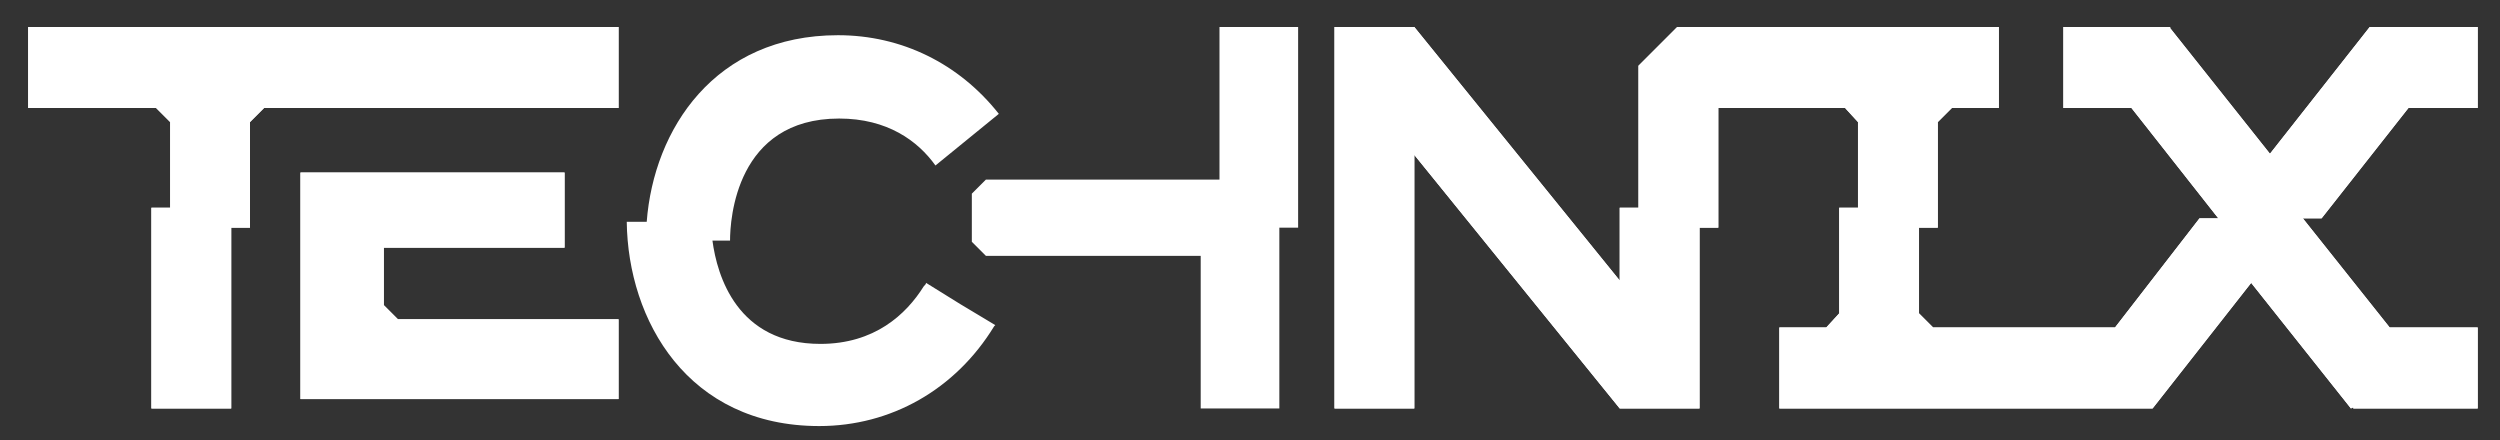 <?xml version="1.0" encoding="utf-8"?>
<!-- Generator: Adobe Illustrator 24.0.1, SVG Export Plug-In . SVG Version: 6.00 Build 0)  -->
<svg version="1.1" id="Layer_1" xmlns="http://www.w3.org/2000/svg" xmlns:xlink="http://www.w3.org/1999/xlink" x="0px" y="0px"
	 viewBox="0 0 213 37.5" style="enable-background:new 0 0 213 37.5;" xml:space="preserve">
<rect x="0" y="0" width="213" height="37.5" fill="#333333" stroke="none"/>
<style type="text/css">
	.st0{clip-path:url(#SVGID_2_);}
	.st1{fill-rule:evenodd;clip-rule:evenodd;fill:#FFFFFF;}
	.st2{clip-path:url(#SVGID_6_);}
	.st3{clip-path:url(#SVGID_10_);}
</style>
<g>
	<g>
		<defs>
			<polygon id="SVGID_1_" points="2.4,2.3 2.4,9.2 13.3,9.2 14.5,10.4 14.5,17.7 12.9,17.7 12.9,34.8 19.7,34.8 19.7,19.4 
				21.3,19.4 21.3,10.4 22.5,9.2 52.7,9.2 52.7,2.3 			"/>
		</defs>
		<use xlink:href="#SVGID_1_"  style="overflow:visible;fill-rule:evenodd;clip-rule:evenodd;fill:#FFFFFF;"/>
		<clipPath id="SVGID_2_">
			<use xlink:href="#SVGID_1_"  style="overflow:visible;"/>
		</clipPath>
		<g class="st0">
			<defs>
				<rect id="SVGID_3_" x="-78.7" y="-3303.5" width="1112.7" height="3438.6"/>
			</defs>
			<use xlink:href="#SVGID_3_"  style="overflow:visible;fill:#FFFFFF;"/>
			<clipPath id="SVGID_4_">
				<use xlink:href="#SVGID_3_"  style="overflow:visible;"/>
			</clipPath>
		</g>
	</g>
	<polygon class="st1" points="103.9,15.3 84,15.3 82.8,16.5 82.8,20.6 84,21.8 102.3,21.8 102.3,34.8 109,34.8 109,19.4 110.6,19.4 
		110.6,2.3 103.9,2.3 	"/>
	<g>
		<defs>
			<polygon id="SVGID_5_" points="201.9,2.3 201.9,2.3 201.9,2.3 193.4,13.1 184.9,2.4 184.9,2.3 175.8,2.3 175.8,9.2 181.6,9.2 
				189,18.6 187.4,18.6 187.5,18.6 187.4,18.6 180.2,27.9 164.7,27.9 163.5,26.7 163.5,19.4 165.1,19.4 165.1,10.4 166.3,9.2 
				170.3,9.2 170.3,2.3 142.9,2.3 139.6,5.6 139.6,9.2 139.6,9.2 139.6,17.7 138,17.7 138,23.9 120.5,2.3 120.5,2.3 120.5,2.3 
				113.7,2.3 113.7,34.8 120.5,34.8 120.5,13.2 138,34.8 138,34.8 144.8,34.8 144.8,19.4 146.4,19.4 146.4,9.2 157.2,9.2 
				158.3,10.4 158.3,17.7 156.7,17.7 156.7,26.7 155.6,27.9 151.6,27.9 151.6,34.8 156.7,34.8 163.5,34.8 183.4,34.8 191.8,24.1 
				200.3,34.8 200.5,34.7 200.5,34.8 211.1,34.8 211.1,27.9 203.6,27.9 196.2,18.6 197.8,18.6 197.8,18.6 197.8,18.6 205.2,9.2 
				211.1,9.2 211.1,2.3 			"/>
		</defs>
		<use xlink:href="#SVGID_5_"  style="overflow:visible;fill-rule:evenodd;clip-rule:evenodd;fill:#FFFFFF;"/>
		<clipPath id="SVGID_6_">
			<use xlink:href="#SVGID_5_"  style="overflow:visible;"/>
		</clipPath>
		<g class="st2">
			<defs>
				<rect id="SVGID_7_" x="-78.7" y="-3303.5" width="1112.7" height="3438.6"/>
			</defs>
			<use xlink:href="#SVGID_7_"  style="overflow:visible;fill:#FFFFFF;"/>
			<clipPath id="SVGID_8_">
				<use xlink:href="#SVGID_7_"  style="overflow:visible;"/>
			</clipPath>
		</g>
	</g>
	<g>
		<defs>
			<polygon id="SVGID_9_" points="32.7,26 32.7,21.1 48.1,21.1 48.1,14.7 32.7,14.7 29.8,14.7 25.6,14.7 25.6,34 30,34 32.7,34 
				52.7,34 52.7,27.2 33.9,27.2 			"/>
		</defs>
		<use xlink:href="#SVGID_9_"  style="overflow:visible;fill-rule:evenodd;clip-rule:evenodd;fill:#FFFFFF;"/>
		<clipPath id="SVGID_10_">
			<use xlink:href="#SVGID_9_"  style="overflow:visible;"/>
		</clipPath>
		<g class="st3">
			<defs>
				<rect id="SVGID_11_" x="-78.7" y="-3303.5" width="1112.7" height="3438.6"/>
			</defs>
			<use xlink:href="#SVGID_11_"  style="overflow:visible;fill:#FFFFFF;"/>
			<clipPath id="SVGID_12_">
				<use xlink:href="#SVGID_11_"  style="overflow:visible;"/>
			</clipPath>
		</g>
	</g>
	<path class="st1" d="M78.9,24.1c0,0.1-0.1,0.2-0.2,0.3c-1.5,2.4-4.2,4.9-8.8,4.9c-7.1,0-8.8-5.8-9.2-8.8l1.5,0
		c0-1.8,0.5-10.4,9.3-10.4c4.1,0,6.7,1.9,8.2,4l5.4-4.4c-3.4-4.3-8.3-6.7-13.7-6.7c-10.5,0-15.7,8-16.3,15.9l-1.7,0
		c0.1,8.4,5.2,17.4,16.4,17.4c6.1,0,11.6-3.1,14.9-8.5l0.1-0.1l-3-1.8L78.9,24.1z"/>
</g>
</svg>
